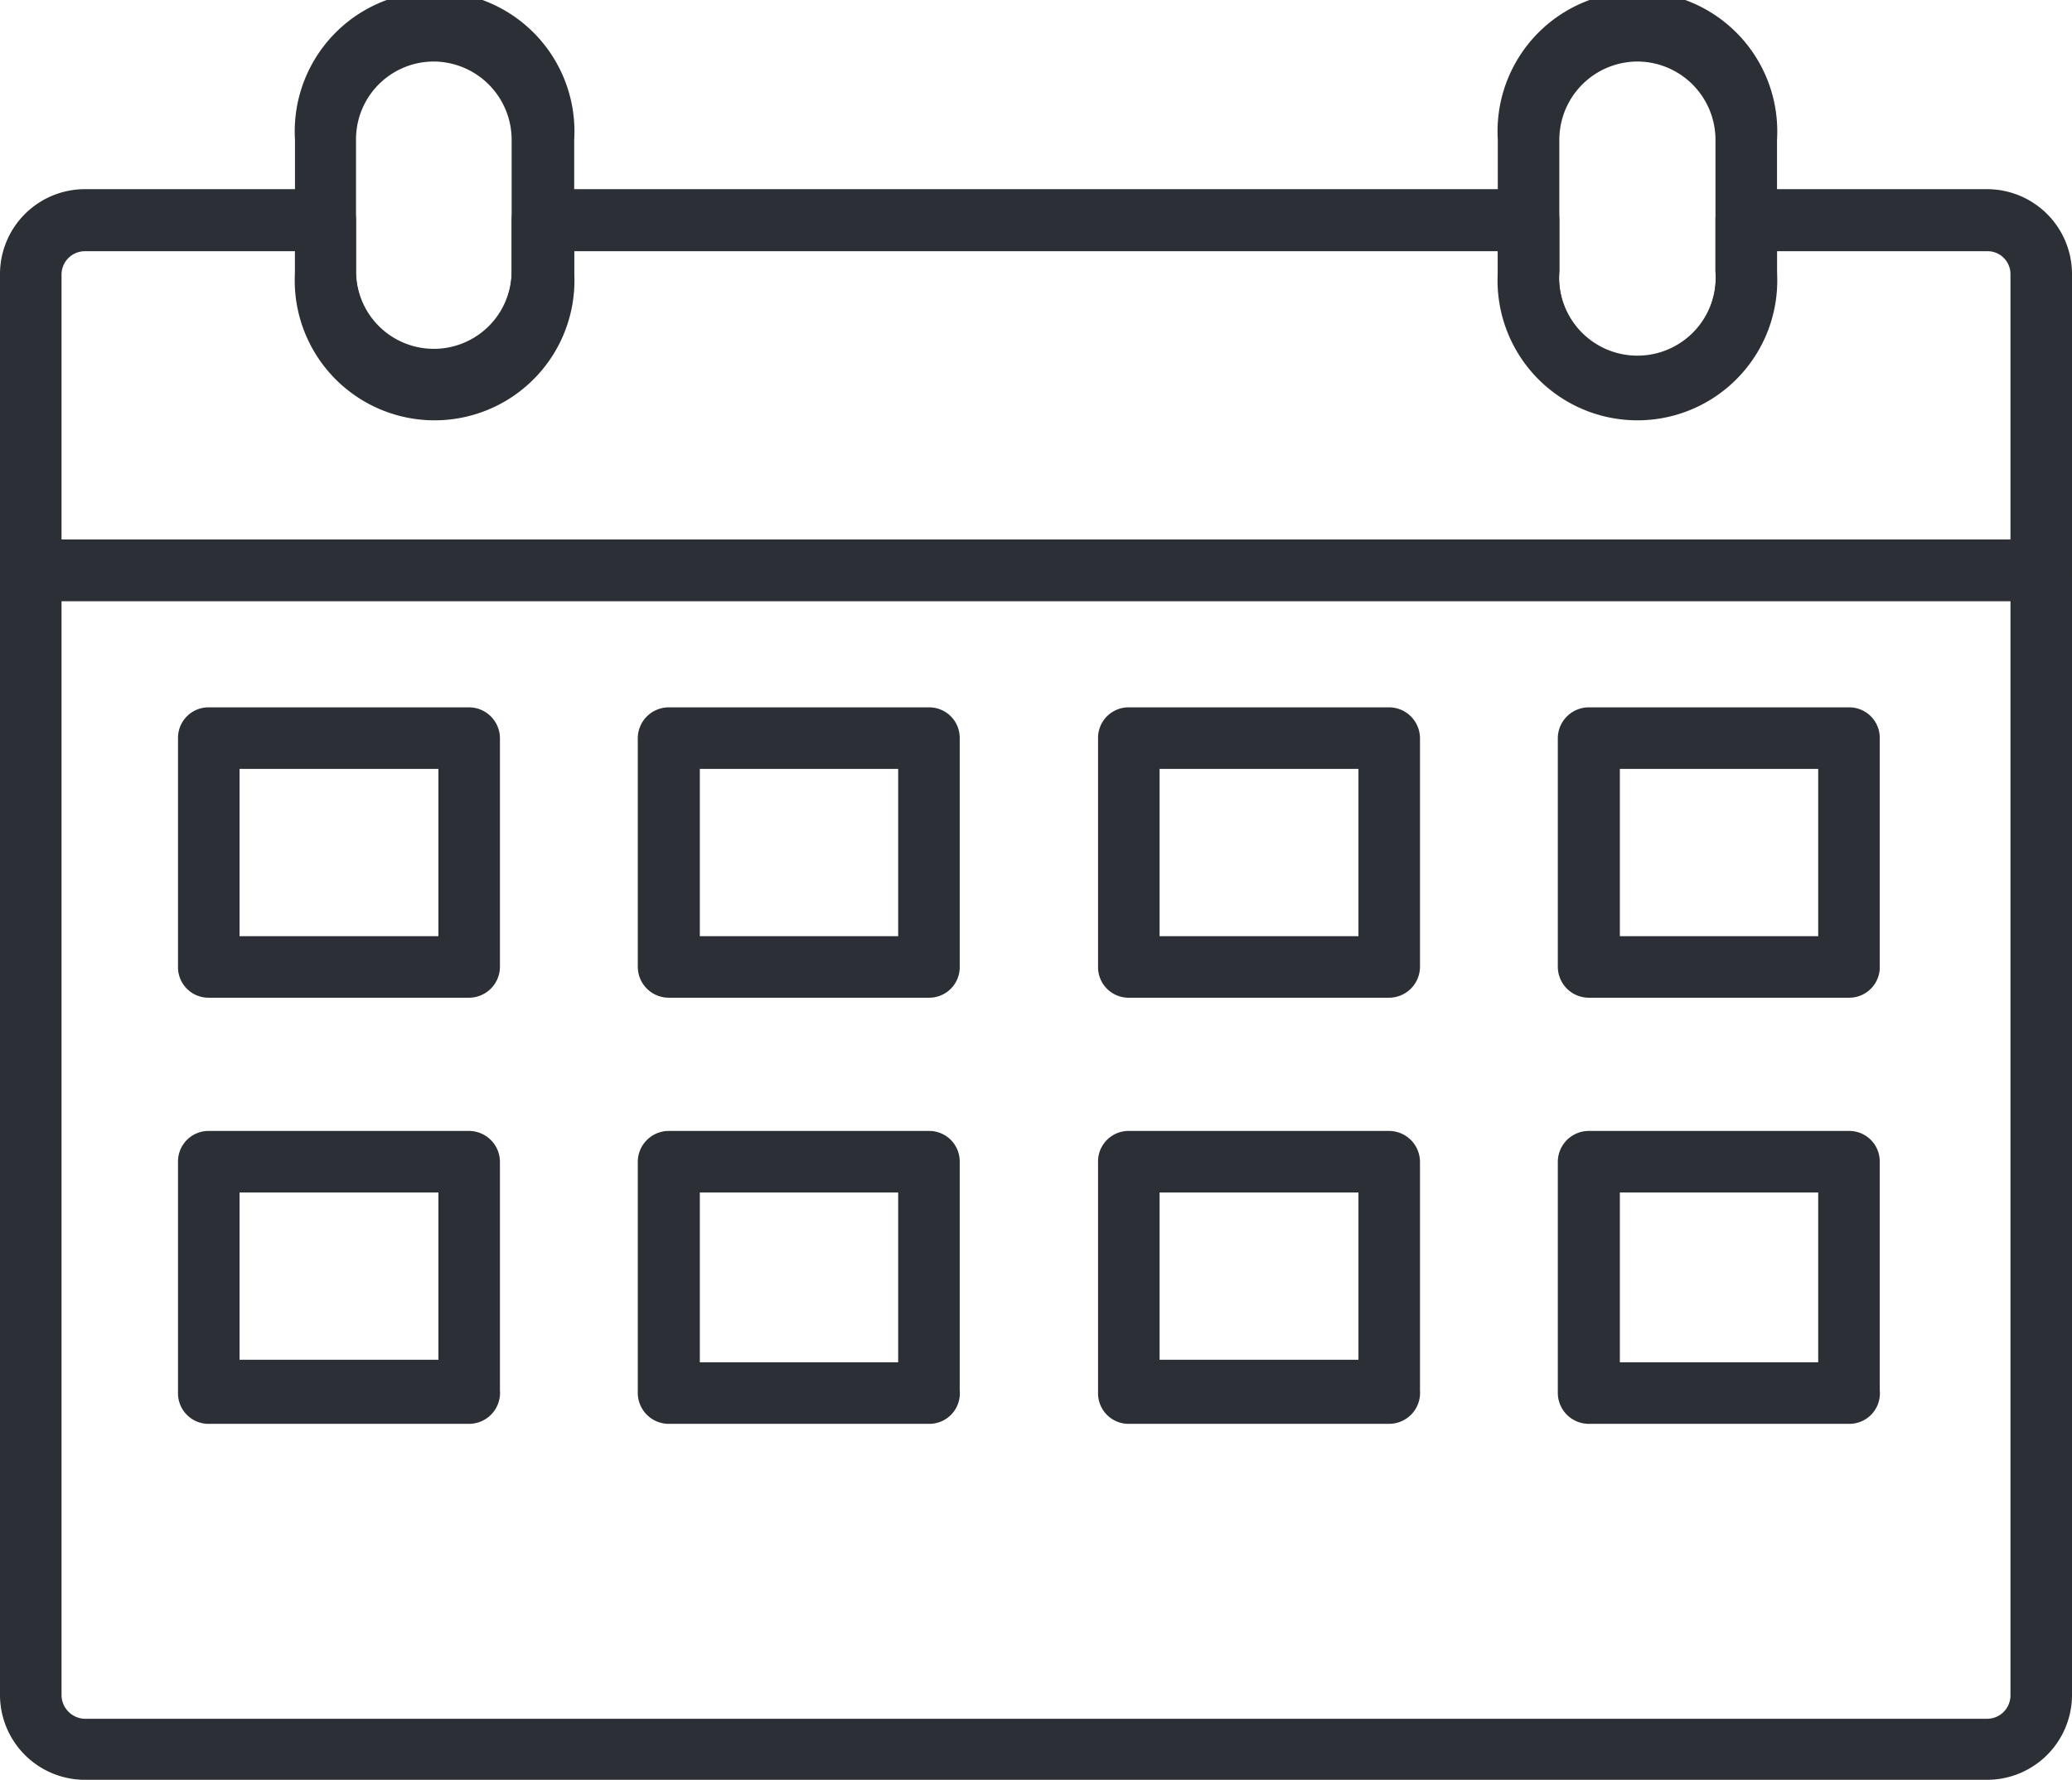 <svg xmlns="http://www.w3.org/2000/svg" viewBox="0 0 40.74 35.01"><defs><style>.cls-1{fill:#2c2f35;}</style></defs><g id="Ebene_2" data-name="Ebene 2"><g id="Ńëîé_1" data-name="Ńëîé 1"><path class="cls-1" d="M39.07,35H1.67A1.67,1.67,0,0,1,0,33.34V11.22a.61.61,0,0,1,.61-.61H40.14a.6.6,0,0,1,.6.61V33.34A1.67,1.67,0,0,1,39.07,35ZM1.21,11.82V33.34a.47.47,0,0,0,.46.46h37.4a.46.46,0,0,0,.46-.46V11.82Z"/><path class="cls-1" d="M40.14,11.82H.61a.6.6,0,0,1-.61-.6V5.39A1.67,1.67,0,0,1,1.67,3.72H6.41A.61.61,0,0,1,7,4.33v1a1.53,1.53,0,1,0,3.06,0v-1a.61.61,0,0,1,.61-.61H30.06a.6.6,0,0,1,.6.61v1a1.54,1.54,0,1,0,3.07,0v-1a.6.6,0,0,1,.6-.61h4.74a1.67,1.67,0,0,1,1.67,1.67v5.83A.6.6,0,0,1,40.14,11.82ZM1.21,10.61H39.53V5.39a.45.45,0,0,0-.46-.45H34.94v.41a2.75,2.75,0,1,1-5.49,0V4.94H11.29v.41a2.75,2.75,0,1,1-5.49,0V4.94H1.67a.46.46,0,0,0-.46.45Z"/><path class="cls-1" d="M8.55,8.1A2.75,2.75,0,0,1,5.8,5.35V2.75a2.75,2.75,0,1,1,5.49,0v2.6A2.75,2.75,0,0,1,8.55,8.1Zm0-6.89A1.53,1.53,0,0,0,7,2.75v2.6a1.53,1.53,0,1,0,3.06,0V2.75A1.54,1.54,0,0,0,8.55,1.21Z"/><path class="cls-1" d="M32.19,8.1a2.75,2.75,0,0,1-2.74-2.75V2.75a2.75,2.75,0,1,1,5.49,0v2.6A2.75,2.75,0,0,1,32.19,8.1Zm0-6.89a1.54,1.54,0,0,0-1.53,1.54v2.6a1.54,1.54,0,1,0,3.07,0V2.75A1.54,1.54,0,0,0,32.19,1.21Z"/><path class="cls-1" d="M9.22,19.62H4.1A.6.6,0,0,1,3.5,19V14.52a.6.6,0,0,1,.6-.61H9.22a.61.61,0,0,1,.61.61V19A.61.61,0,0,1,9.22,19.62ZM4.71,18.41H8.62V15.12H4.71Z"/><path class="cls-1" d="M18.27,19.62H13.15a.61.61,0,0,1-.61-.61V14.52a.61.61,0,0,1,.61-.61h5.12a.6.6,0,0,1,.6.61V19A.6.6,0,0,1,18.27,19.62Zm-4.51-1.21h3.9V15.12h-3.9Z"/><path class="cls-1" d="M27.31,19.62H22.19a.6.6,0,0,1-.6-.61V14.52a.6.6,0,0,1,.6-.61h5.12a.61.61,0,0,1,.61.61V19A.61.61,0,0,1,27.31,19.62ZM22.8,18.41h3.91V15.12H22.8Z"/><path class="cls-1" d="M36.36,19.62H31.24a.61.61,0,0,1-.61-.61V14.52a.61.61,0,0,1,.61-.61h5.12a.6.6,0,0,1,.6.61V19A.6.6,0,0,1,36.36,19.62Zm-4.51-1.21h3.9V15.12h-3.9Z"/><path class="cls-1" d="M9.22,28H4.1a.6.6,0,0,1-.6-.61V22.85a.6.6,0,0,1,.6-.61H9.22a.61.61,0,0,1,.61.61v4.49A.61.61,0,0,1,9.22,28ZM4.71,26.74H8.62V23.45H4.71Z"/><path class="cls-1" d="M18.27,28H13.15a.61.61,0,0,1-.61-.61V22.85a.61.61,0,0,1,.61-.61h5.12a.6.6,0,0,1,.6.61v4.49A.6.6,0,0,1,18.27,28Zm-4.51-1.21h3.9V23.45h-3.9Z"/><path class="cls-1" d="M27.31,28H22.19a.6.6,0,0,1-.6-.61V22.85a.6.6,0,0,1,.6-.61h5.12a.61.61,0,0,1,.61.61v4.49A.61.61,0,0,1,27.31,28ZM22.8,26.74h3.91V23.45H22.8Z"/><path class="cls-1" d="M36.36,28H31.24a.61.61,0,0,1-.61-.61V22.85a.61.61,0,0,1,.61-.61h5.12a.6.6,0,0,1,.6.61v4.49A.6.6,0,0,1,36.36,28Zm-4.51-1.21h3.9V23.45h-3.9Z"/></g></g></svg>